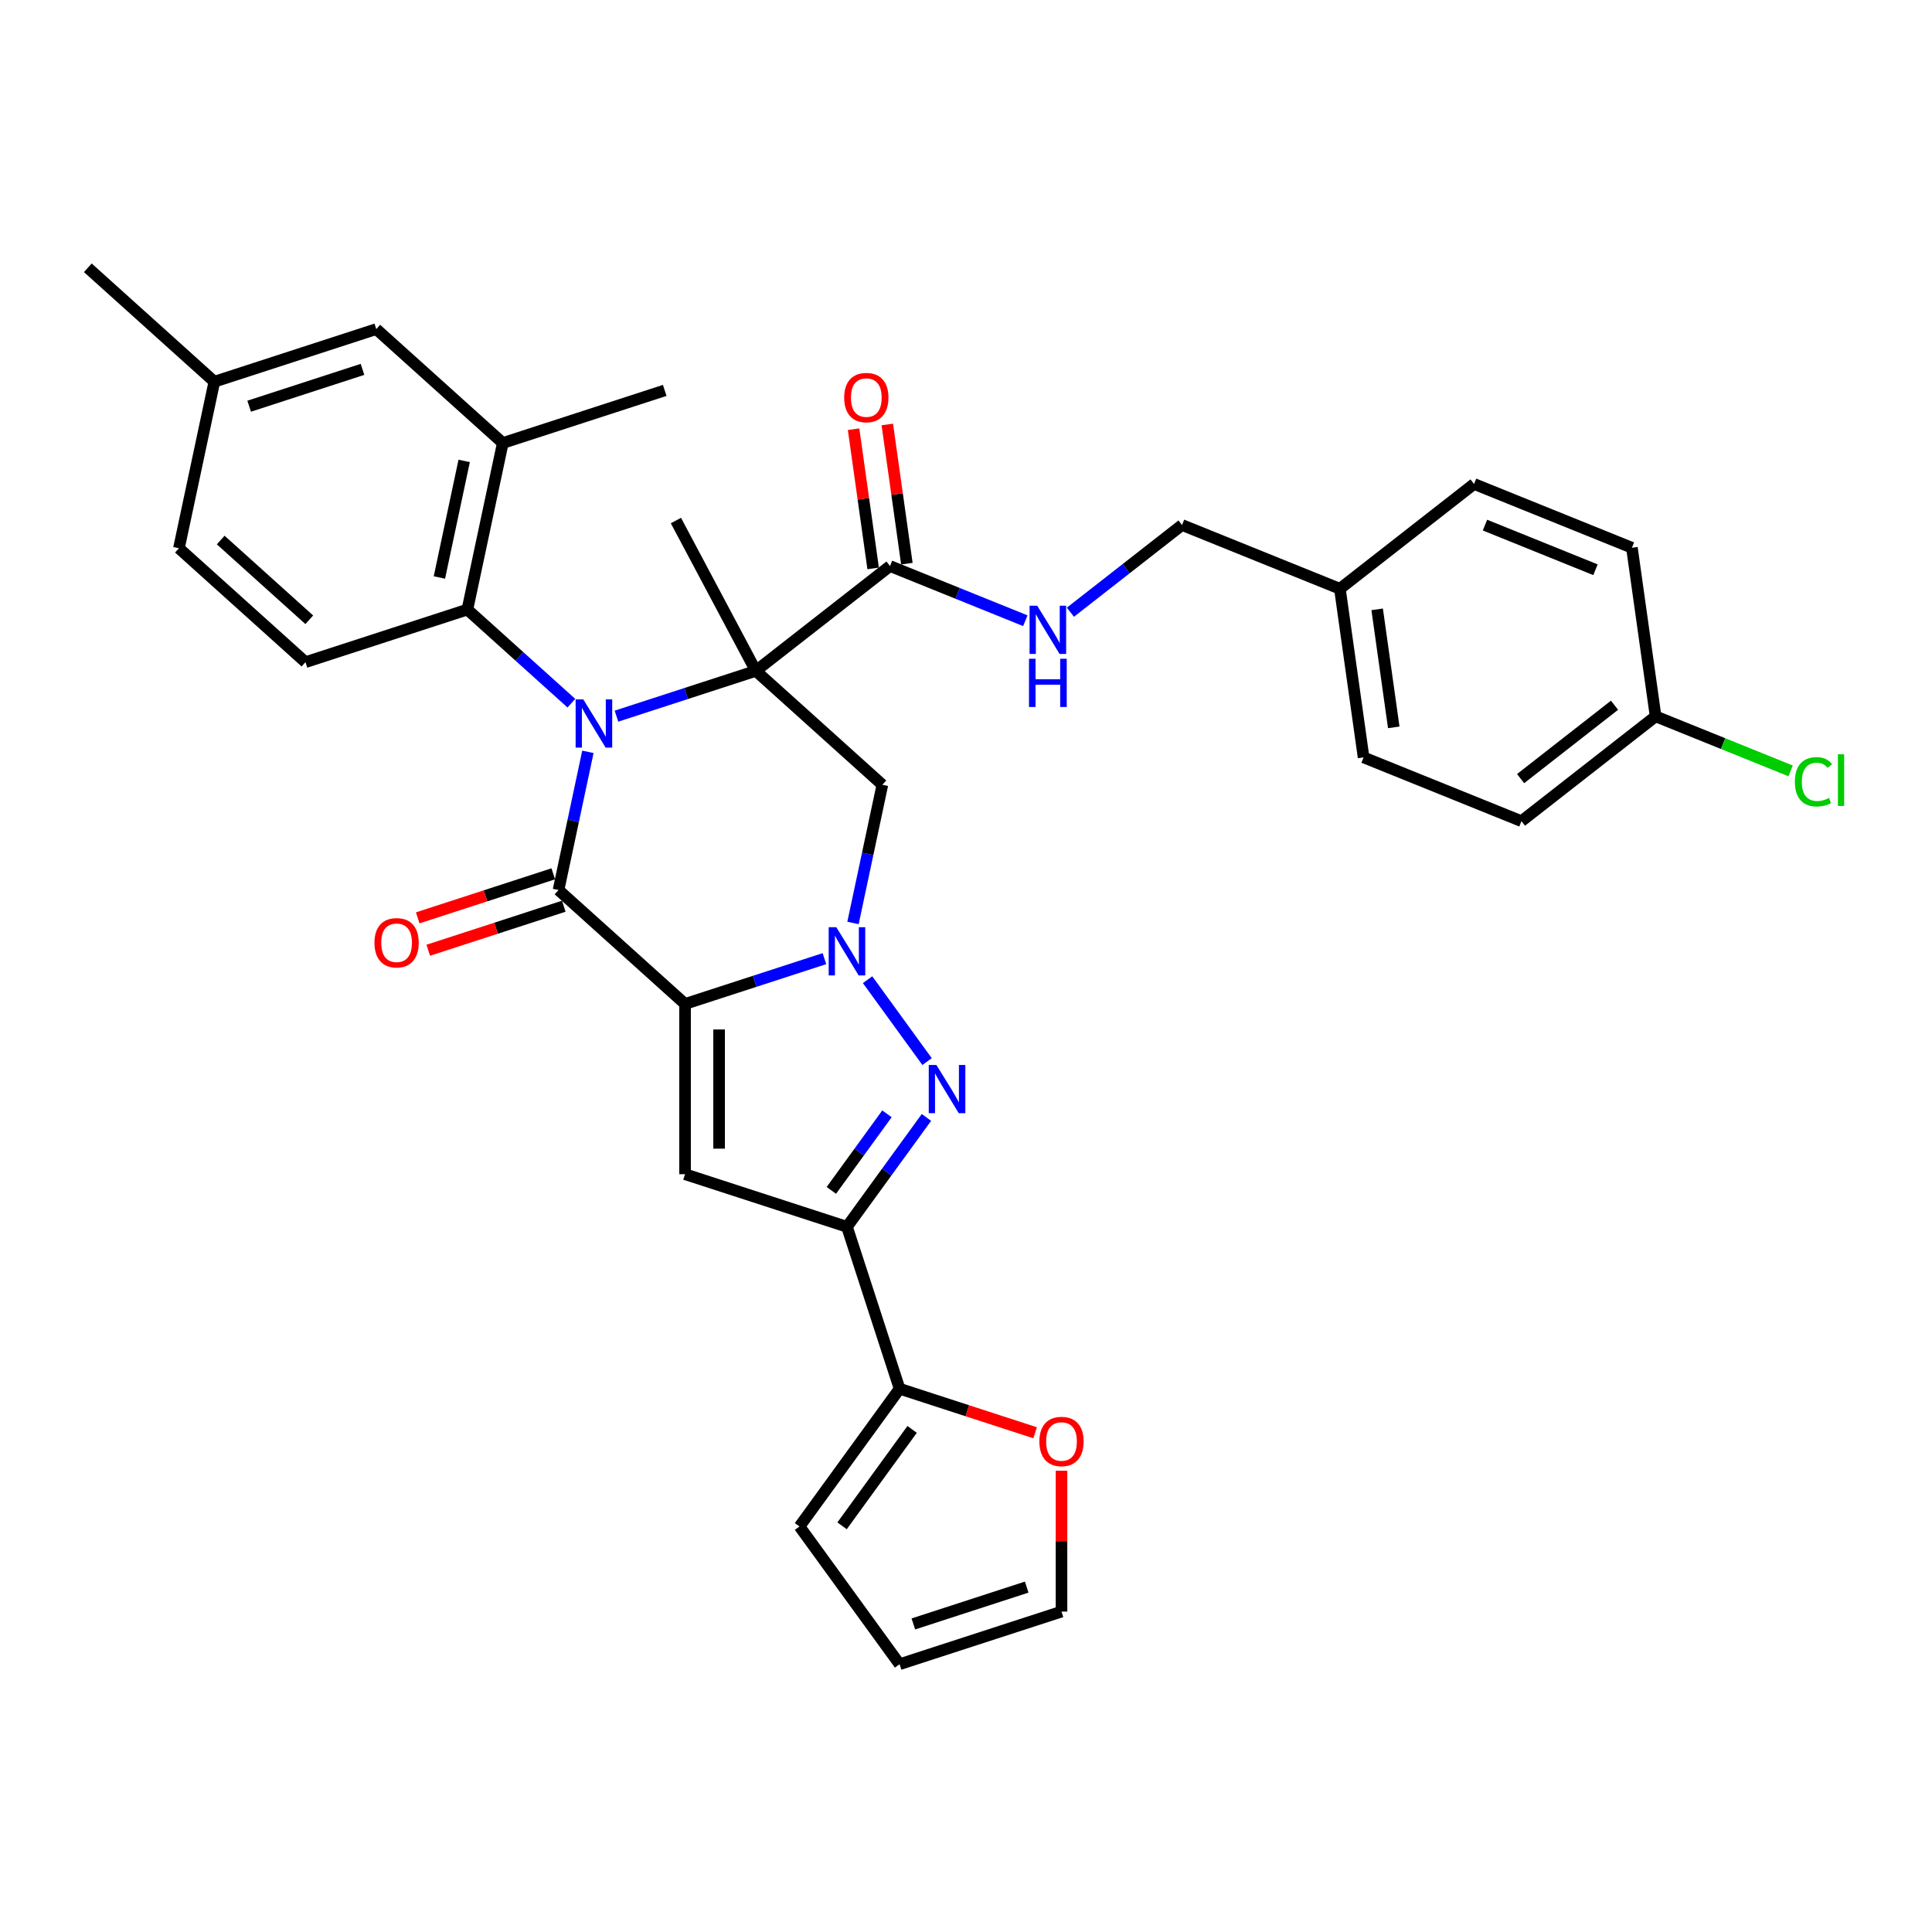 <?xml version='1.0' encoding='iso-8859-1'?>
<svg version='1.1' baseProfile='full'
              xmlns='http://www.w3.org/2000/svg'
                      xmlns:rdkit='http://www.rdkit.org/xml'
                      xmlns:xlink='http://www.w3.org/1999/xlink'
                  xml:space='preserve'
width='1000px' height='1000px' viewBox='0 0 1000 1000'>
<!-- END OF HEADER -->
<rect style='opacity:1.0;fill:#FFFFFF;stroke:none' width='1000' height='1000' x='0' y='0'> </rect>
<path class='bond-2' d='M 354.579,519.638 L 390.651,507.918' style='fill:none;fill-rule:evenodd;stroke:#000000;stroke-width:6px;stroke-linecap:butt;stroke-linejoin:miter;stroke-opacity:1' />
<path class='bond-2' d='M 390.651,507.918 L 426.723,496.197' style='fill:none;fill-rule:evenodd;stroke:#0000FF;stroke-width:6px;stroke-linecap:butt;stroke-linejoin:miter;stroke-opacity:1' />
<path class='bond-3' d='M 354.579,519.638 L 289.09,460.671' style='fill:none;fill-rule:evenodd;stroke:#000000;stroke-width:6px;stroke-linecap:butt;stroke-linejoin:miter;stroke-opacity:1' />
<path class='bond-5' d='M 354.579,519.638 L 354.579,607.763' style='fill:none;fill-rule:evenodd;stroke:#000000;stroke-width:6px;stroke-linecap:butt;stroke-linejoin:miter;stroke-opacity:1' />
<path class='bond-5' d='M 372.204,532.857 L 372.204,594.544' style='fill:none;fill-rule:evenodd;stroke:#000000;stroke-width:6px;stroke-linecap:butt;stroke-linejoin:miter;stroke-opacity:1' />
<path class='bond-0' d='M 304.291,389.154 L 296.69,424.913' style='fill:none;fill-rule:evenodd;stroke:#0000FF;stroke-width:6px;stroke-linecap:butt;stroke-linejoin:miter;stroke-opacity:1' />
<path class='bond-0' d='M 296.69,424.913 L 289.09,460.671' style='fill:none;fill-rule:evenodd;stroke:#000000;stroke-width:6px;stroke-linecap:butt;stroke-linejoin:miter;stroke-opacity:1' />
<path class='bond-1' d='M 319.079,370.682 L 355.151,358.961' style='fill:none;fill-rule:evenodd;stroke:#0000FF;stroke-width:6px;stroke-linecap:butt;stroke-linejoin:miter;stroke-opacity:1' />
<path class='bond-1' d='M 355.151,358.961 L 391.223,347.241' style='fill:none;fill-rule:evenodd;stroke:#000000;stroke-width:6px;stroke-linecap:butt;stroke-linejoin:miter;stroke-opacity:1' />
<path class='bond-8' d='M 295.744,363.967 L 268.833,339.736' style='fill:none;fill-rule:evenodd;stroke:#0000FF;stroke-width:6px;stroke-linecap:butt;stroke-linejoin:miter;stroke-opacity:1' />
<path class='bond-8' d='M 268.833,339.736 L 241.922,315.506' style='fill:none;fill-rule:evenodd;stroke:#000000;stroke-width:6px;stroke-linecap:butt;stroke-linejoin:miter;stroke-opacity:1' />
<path class='bond-9' d='M 391.223,347.241 L 460.666,292.986' style='fill:none;fill-rule:evenodd;stroke:#000000;stroke-width:6px;stroke-linecap:butt;stroke-linejoin:miter;stroke-opacity:1' />
<path class='bond-21' d='M 391.223,347.241 L 349.851,269.431' style='fill:none;fill-rule:evenodd;stroke:#000000;stroke-width:6px;stroke-linecap:butt;stroke-linejoin:miter;stroke-opacity:1' />
<path class='bond-35' d='M 391.223,347.241 L 456.713,406.207' style='fill:none;fill-rule:evenodd;stroke:#000000;stroke-width:6px;stroke-linecap:butt;stroke-linejoin:miter;stroke-opacity:1' />
<path class='bond-4' d='M 449.057,507.088 L 479.852,549.473' style='fill:none;fill-rule:evenodd;stroke:#0000FF;stroke-width:6px;stroke-linecap:butt;stroke-linejoin:miter;stroke-opacity:1' />
<path class='bond-7' d='M 441.511,477.725 L 449.112,441.966' style='fill:none;fill-rule:evenodd;stroke:#0000FF;stroke-width:6px;stroke-linecap:butt;stroke-linejoin:miter;stroke-opacity:1' />
<path class='bond-7' d='M 449.112,441.966 L 456.713,406.207' style='fill:none;fill-rule:evenodd;stroke:#000000;stroke-width:6px;stroke-linecap:butt;stroke-linejoin:miter;stroke-opacity:1' />
<path class='bond-13' d='M 286.366,452.29 L 251.29,463.687' style='fill:none;fill-rule:evenodd;stroke:#000000;stroke-width:6px;stroke-linecap:butt;stroke-linejoin:miter;stroke-opacity:1' />
<path class='bond-13' d='M 251.29,463.687 L 216.214,475.084' style='fill:none;fill-rule:evenodd;stroke:#FF0000;stroke-width:6px;stroke-linecap:butt;stroke-linejoin:miter;stroke-opacity:1' />
<path class='bond-13' d='M 291.813,469.053 L 256.737,480.449' style='fill:none;fill-rule:evenodd;stroke:#000000;stroke-width:6px;stroke-linecap:butt;stroke-linejoin:miter;stroke-opacity:1' />
<path class='bond-13' d='M 256.737,480.449 L 221.661,491.846' style='fill:none;fill-rule:evenodd;stroke:#FF0000;stroke-width:6px;stroke-linecap:butt;stroke-linejoin:miter;stroke-opacity:1' />
<path class='bond-34' d='M 479.522,578.382 L 458.956,606.688' style='fill:none;fill-rule:evenodd;stroke:#0000FF;stroke-width:6px;stroke-linecap:butt;stroke-linejoin:miter;stroke-opacity:1' />
<path class='bond-34' d='M 458.956,606.688 L 438.39,634.995' style='fill:none;fill-rule:evenodd;stroke:#000000;stroke-width:6px;stroke-linecap:butt;stroke-linejoin:miter;stroke-opacity:1' />
<path class='bond-34' d='M 459.093,576.514 L 444.697,596.329' style='fill:none;fill-rule:evenodd;stroke:#0000FF;stroke-width:6px;stroke-linecap:butt;stroke-linejoin:miter;stroke-opacity:1' />
<path class='bond-34' d='M 444.697,596.329 L 430.301,616.143' style='fill:none;fill-rule:evenodd;stroke:#000000;stroke-width:6px;stroke-linecap:butt;stroke-linejoin:miter;stroke-opacity:1' />
<path class='bond-6' d='M 354.579,607.763 L 438.39,634.995' style='fill:none;fill-rule:evenodd;stroke:#000000;stroke-width:6px;stroke-linecap:butt;stroke-linejoin:miter;stroke-opacity:1' />
<path class='bond-10' d='M 438.39,634.995 L 465.622,718.806' style='fill:none;fill-rule:evenodd;stroke:#000000;stroke-width:6px;stroke-linecap:butt;stroke-linejoin:miter;stroke-opacity:1' />
<path class='bond-11' d='M 241.922,315.506 L 260.245,229.307' style='fill:none;fill-rule:evenodd;stroke:#000000;stroke-width:6px;stroke-linecap:butt;stroke-linejoin:miter;stroke-opacity:1' />
<path class='bond-11' d='M 227.431,298.911 L 240.257,238.572' style='fill:none;fill-rule:evenodd;stroke:#000000;stroke-width:6px;stroke-linecap:butt;stroke-linejoin:miter;stroke-opacity:1' />
<path class='bond-14' d='M 241.922,315.506 L 158.111,342.738' style='fill:none;fill-rule:evenodd;stroke:#000000;stroke-width:6px;stroke-linecap:butt;stroke-linejoin:miter;stroke-opacity:1' />
<path class='bond-12' d='M 460.666,292.986 L 495.686,307.135' style='fill:none;fill-rule:evenodd;stroke:#000000;stroke-width:6px;stroke-linecap:butt;stroke-linejoin:miter;stroke-opacity:1' />
<path class='bond-12' d='M 495.686,307.135 L 530.706,321.284' style='fill:none;fill-rule:evenodd;stroke:#0000FF;stroke-width:6px;stroke-linecap:butt;stroke-linejoin:miter;stroke-opacity:1' />
<path class='bond-18' d='M 469.393,291.759 L 464.33,255.731' style='fill:none;fill-rule:evenodd;stroke:#000000;stroke-width:6px;stroke-linecap:butt;stroke-linejoin:miter;stroke-opacity:1' />
<path class='bond-18' d='M 464.33,255.731 L 459.266,219.703' style='fill:none;fill-rule:evenodd;stroke:#FF0000;stroke-width:6px;stroke-linecap:butt;stroke-linejoin:miter;stroke-opacity:1' />
<path class='bond-18' d='M 451.94,294.212 L 446.876,258.184' style='fill:none;fill-rule:evenodd;stroke:#000000;stroke-width:6px;stroke-linecap:butt;stroke-linejoin:miter;stroke-opacity:1' />
<path class='bond-18' d='M 446.876,258.184 L 441.813,222.156' style='fill:none;fill-rule:evenodd;stroke:#FF0000;stroke-width:6px;stroke-linecap:butt;stroke-linejoin:miter;stroke-opacity:1' />
<path class='bond-15' d='M 465.622,718.806 L 500.698,730.203' style='fill:none;fill-rule:evenodd;stroke:#000000;stroke-width:6px;stroke-linecap:butt;stroke-linejoin:miter;stroke-opacity:1' />
<path class='bond-15' d='M 500.698,730.203 L 535.775,741.6' style='fill:none;fill-rule:evenodd;stroke:#FF0000;stroke-width:6px;stroke-linecap:butt;stroke-linejoin:miter;stroke-opacity:1' />
<path class='bond-16' d='M 465.622,718.806 L 413.824,790.101' style='fill:none;fill-rule:evenodd;stroke:#000000;stroke-width:6px;stroke-linecap:butt;stroke-linejoin:miter;stroke-opacity:1' />
<path class='bond-16' d='M 472.112,739.86 L 435.853,789.766' style='fill:none;fill-rule:evenodd;stroke:#000000;stroke-width:6px;stroke-linecap:butt;stroke-linejoin:miter;stroke-opacity:1' />
<path class='bond-17' d='M 260.245,229.307 L 194.755,170.34' style='fill:none;fill-rule:evenodd;stroke:#000000;stroke-width:6px;stroke-linecap:butt;stroke-linejoin:miter;stroke-opacity:1' />
<path class='bond-32' d='M 260.245,229.307 L 344.056,202.075' style='fill:none;fill-rule:evenodd;stroke:#000000;stroke-width:6px;stroke-linecap:butt;stroke-linejoin:miter;stroke-opacity:1' />
<path class='bond-22' d='M 554.042,316.882 L 582.929,294.312' style='fill:none;fill-rule:evenodd;stroke:#0000FF;stroke-width:6px;stroke-linecap:butt;stroke-linejoin:miter;stroke-opacity:1' />
<path class='bond-22' d='M 582.929,294.312 L 611.817,271.743' style='fill:none;fill-rule:evenodd;stroke:#000000;stroke-width:6px;stroke-linecap:butt;stroke-linejoin:miter;stroke-opacity:1' />
<path class='bond-23' d='M 158.111,342.738 L 92.622,283.771' style='fill:none;fill-rule:evenodd;stroke:#000000;stroke-width:6px;stroke-linecap:butt;stroke-linejoin:miter;stroke-opacity:1' />
<path class='bond-23' d='M 160.081,320.795 L 114.238,279.518' style='fill:none;fill-rule:evenodd;stroke:#000000;stroke-width:6px;stroke-linecap:butt;stroke-linejoin:miter;stroke-opacity:1' />
<path class='bond-19' d='M 549.434,761.249 L 549.434,797.706' style='fill:none;fill-rule:evenodd;stroke:#FF0000;stroke-width:6px;stroke-linecap:butt;stroke-linejoin:miter;stroke-opacity:1' />
<path class='bond-19' d='M 549.434,797.706 L 549.434,834.163' style='fill:none;fill-rule:evenodd;stroke:#000000;stroke-width:6px;stroke-linecap:butt;stroke-linejoin:miter;stroke-opacity:1' />
<path class='bond-20' d='M 413.824,790.101 L 465.622,861.395' style='fill:none;fill-rule:evenodd;stroke:#000000;stroke-width:6px;stroke-linecap:butt;stroke-linejoin:miter;stroke-opacity:1' />
<path class='bond-37' d='M 194.755,170.34 L 110.944,197.572' style='fill:none;fill-rule:evenodd;stroke:#000000;stroke-width:6px;stroke-linecap:butt;stroke-linejoin:miter;stroke-opacity:1' />
<path class='bond-37' d='M 187.63,191.187 L 128.962,210.25' style='fill:none;fill-rule:evenodd;stroke:#000000;stroke-width:6px;stroke-linecap:butt;stroke-linejoin:miter;stroke-opacity:1' />
<path class='bond-36' d='M 549.434,834.163 L 465.622,861.395' style='fill:none;fill-rule:evenodd;stroke:#000000;stroke-width:6px;stroke-linecap:butt;stroke-linejoin:miter;stroke-opacity:1' />
<path class='bond-36' d='M 531.416,821.485 L 472.748,840.548' style='fill:none;fill-rule:evenodd;stroke:#000000;stroke-width:6px;stroke-linecap:butt;stroke-linejoin:miter;stroke-opacity:1' />
<path class='bond-26' d='M 611.817,271.743 L 693.525,304.755' style='fill:none;fill-rule:evenodd;stroke:#000000;stroke-width:6px;stroke-linecap:butt;stroke-linejoin:miter;stroke-opacity:1' />
<path class='bond-24' d='M 92.622,283.771 L 110.944,197.572' style='fill:none;fill-rule:evenodd;stroke:#000000;stroke-width:6px;stroke-linecap:butt;stroke-linejoin:miter;stroke-opacity:1' />
<path class='bond-33' d='M 110.944,197.572 L 45.455,138.605' style='fill:none;fill-rule:evenodd;stroke:#000000;stroke-width:6px;stroke-linecap:butt;stroke-linejoin:miter;stroke-opacity:1' />
<path class='bond-25' d='M 856.94,370.779 L 787.497,425.034' style='fill:none;fill-rule:evenodd;stroke:#000000;stroke-width:6px;stroke-linecap:butt;stroke-linejoin:miter;stroke-opacity:1' />
<path class='bond-25' d='M 835.673,365.029 L 787.062,403.007' style='fill:none;fill-rule:evenodd;stroke:#000000;stroke-width:6px;stroke-linecap:butt;stroke-linejoin:miter;stroke-opacity:1' />
<path class='bond-27' d='M 856.94,370.779 L 891.881,384.896' style='fill:none;fill-rule:evenodd;stroke:#000000;stroke-width:6px;stroke-linecap:butt;stroke-linejoin:miter;stroke-opacity:1' />
<path class='bond-27' d='M 891.881,384.896 L 926.821,399.013' style='fill:none;fill-rule:evenodd;stroke:#00CC00;stroke-width:6px;stroke-linecap:butt;stroke-linejoin:miter;stroke-opacity:1' />
<path class='bond-38' d='M 856.94,370.779 L 844.676,283.512' style='fill:none;fill-rule:evenodd;stroke:#000000;stroke-width:6px;stroke-linecap:butt;stroke-linejoin:miter;stroke-opacity:1' />
<path class='bond-30' d='M 693.525,304.755 L 762.968,250.5' style='fill:none;fill-rule:evenodd;stroke:#000000;stroke-width:6px;stroke-linecap:butt;stroke-linejoin:miter;stroke-opacity:1' />
<path class='bond-31' d='M 693.525,304.755 L 705.789,392.022' style='fill:none;fill-rule:evenodd;stroke:#000000;stroke-width:6px;stroke-linecap:butt;stroke-linejoin:miter;stroke-opacity:1' />
<path class='bond-31' d='M 712.818,315.392 L 721.403,376.479' style='fill:none;fill-rule:evenodd;stroke:#000000;stroke-width:6px;stroke-linecap:butt;stroke-linejoin:miter;stroke-opacity:1' />
<path class='bond-28' d='M 844.676,283.512 L 762.968,250.5' style='fill:none;fill-rule:evenodd;stroke:#000000;stroke-width:6px;stroke-linecap:butt;stroke-linejoin:miter;stroke-opacity:1' />
<path class='bond-28' d='M 825.817,294.902 L 768.622,271.793' style='fill:none;fill-rule:evenodd;stroke:#000000;stroke-width:6px;stroke-linecap:butt;stroke-linejoin:miter;stroke-opacity:1' />
<path class='bond-29' d='M 787.497,425.034 L 705.789,392.022' style='fill:none;fill-rule:evenodd;stroke:#000000;stroke-width:6px;stroke-linecap:butt;stroke-linejoin:miter;stroke-opacity:1' />
<path  class='atom-1' d='M 301.895 361.994
L 310.073 375.213
Q 310.884 376.517, 312.188 378.879
Q 313.492 381.241, 313.563 381.382
L 313.563 361.994
L 316.876 361.994
L 316.876 386.951
L 313.457 386.951
L 304.68 372.499
Q 303.658 370.807, 302.565 368.868
Q 301.507 366.929, 301.19 366.33
L 301.19 386.951
L 297.947 386.951
L 297.947 361.994
L 301.895 361.994
' fill='#0000FF'/>
<path  class='atom-3' d='M 432.874 479.928
L 441.052 493.147
Q 441.863 494.451, 443.167 496.812
Q 444.471 499.174, 444.542 499.315
L 444.542 479.928
L 447.855 479.928
L 447.855 504.885
L 444.436 504.885
L 435.659 490.432
Q 434.636 488.74, 433.544 486.802
Q 432.486 484.863, 432.169 484.264
L 432.169 504.885
L 428.926 504.885
L 428.926 479.928
L 432.874 479.928
' fill='#0000FF'/>
<path  class='atom-5' d='M 484.672 551.222
L 492.85 564.441
Q 493.661 565.745, 494.965 568.107
Q 496.269 570.469, 496.34 570.61
L 496.34 551.222
L 499.653 551.222
L 499.653 576.179
L 496.234 576.179
L 487.457 561.727
Q 486.435 560.035, 485.342 558.096
Q 484.284 556.157, 483.967 555.558
L 483.967 576.179
L 480.724 576.179
L 480.724 551.222
L 484.672 551.222
' fill='#0000FF'/>
<path  class='atom-13' d='M 536.857 313.519
L 545.035 326.738
Q 545.846 328.042, 547.15 330.404
Q 548.455 332.766, 548.525 332.907
L 548.525 313.519
L 551.839 313.519
L 551.839 338.476
L 548.419 338.476
L 539.642 324.024
Q 538.62 322.332, 537.527 320.393
Q 536.47 318.454, 536.152 317.855
L 536.152 338.476
L 532.909 338.476
L 532.909 313.519
L 536.857 313.519
' fill='#0000FF'/>
<path  class='atom-13' d='M 532.61 340.972
L 535.994 340.972
L 535.994 351.582
L 548.754 351.582
L 548.754 340.972
L 552.138 340.972
L 552.138 365.929
L 548.754 365.929
L 548.754 354.402
L 535.994 354.402
L 535.994 365.929
L 532.61 365.929
L 532.61 340.972
' fill='#0000FF'/>
<path  class='atom-14' d='M 193.822 487.974
Q 193.822 481.981, 196.783 478.633
Q 199.744 475.284, 205.278 475.284
Q 210.812 475.284, 213.773 478.633
Q 216.734 481.981, 216.734 487.974
Q 216.734 494.037, 213.738 497.491
Q 210.742 500.911, 205.278 500.911
Q 199.779 500.911, 196.783 497.491
Q 193.822 494.072, 193.822 487.974
M 205.278 498.091
Q 209.085 498.091, 211.13 495.553
Q 213.209 492.979, 213.209 487.974
Q 213.209 483.074, 211.13 480.607
Q 209.085 478.104, 205.278 478.104
Q 201.471 478.104, 199.392 480.571
Q 197.347 483.039, 197.347 487.974
Q 197.347 493.015, 199.392 495.553
Q 201.471 498.091, 205.278 498.091
' fill='#FF0000'/>
<path  class='atom-16' d='M 537.978 746.109
Q 537.978 740.116, 540.939 736.768
Q 543.9 733.419, 549.434 733.419
Q 554.968 733.419, 557.929 736.768
Q 560.89 740.116, 560.89 746.109
Q 560.89 752.172, 557.894 755.626
Q 554.898 759.045, 549.434 759.045
Q 543.935 759.045, 540.939 755.626
Q 537.978 752.207, 537.978 746.109
M 549.434 756.225
Q 553.241 756.225, 555.285 753.687
Q 557.365 751.114, 557.365 746.109
Q 557.365 741.209, 555.285 738.742
Q 553.241 736.239, 549.434 736.239
Q 545.627 736.239, 543.547 738.706
Q 541.503 741.174, 541.503 746.109
Q 541.503 751.149, 543.547 753.687
Q 545.627 756.225, 549.434 756.225
' fill='#FF0000'/>
<path  class='atom-19' d='M 436.946 205.789
Q 436.946 199.797, 439.907 196.448
Q 442.868 193.099, 448.402 193.099
Q 453.936 193.099, 456.897 196.448
Q 459.858 199.797, 459.858 205.789
Q 459.858 211.852, 456.862 215.307
Q 453.865 218.726, 448.402 218.726
Q 442.903 218.726, 439.907 215.307
Q 436.946 211.887, 436.946 205.789
M 448.402 215.906
Q 452.209 215.906, 454.253 213.368
Q 456.333 210.795, 456.333 205.789
Q 456.333 200.89, 454.253 198.422
Q 452.209 195.919, 448.402 195.919
Q 444.595 195.919, 442.515 198.387
Q 440.471 200.854, 440.471 205.789
Q 440.471 210.83, 442.515 213.368
Q 444.595 215.906, 448.402 215.906
' fill='#FF0000'/>
<path  class='atom-28' d='M 929.025 404.655
Q 929.025 398.451, 931.915 395.208
Q 934.841 391.929, 940.375 391.929
Q 945.521 391.929, 948.271 395.56
L 945.944 397.464
Q 943.935 394.82, 940.375 394.82
Q 936.603 394.82, 934.594 397.358
Q 932.62 399.861, 932.62 404.655
Q 932.62 409.59, 934.665 412.128
Q 936.744 414.666, 940.763 414.666
Q 943.512 414.666, 946.72 413.009
L 947.707 415.653
Q 946.403 416.499, 944.429 416.992
Q 942.455 417.486, 940.269 417.486
Q 934.841 417.486, 931.915 414.172
Q 929.025 410.859, 929.025 404.655
' fill='#00CC00'/>
<path  class='atom-28' d='M 951.302 390.414
L 954.545 390.414
L 954.545 417.168
L 951.302 417.168
L 951.302 390.414
' fill='#00CC00'/>
</svg>
